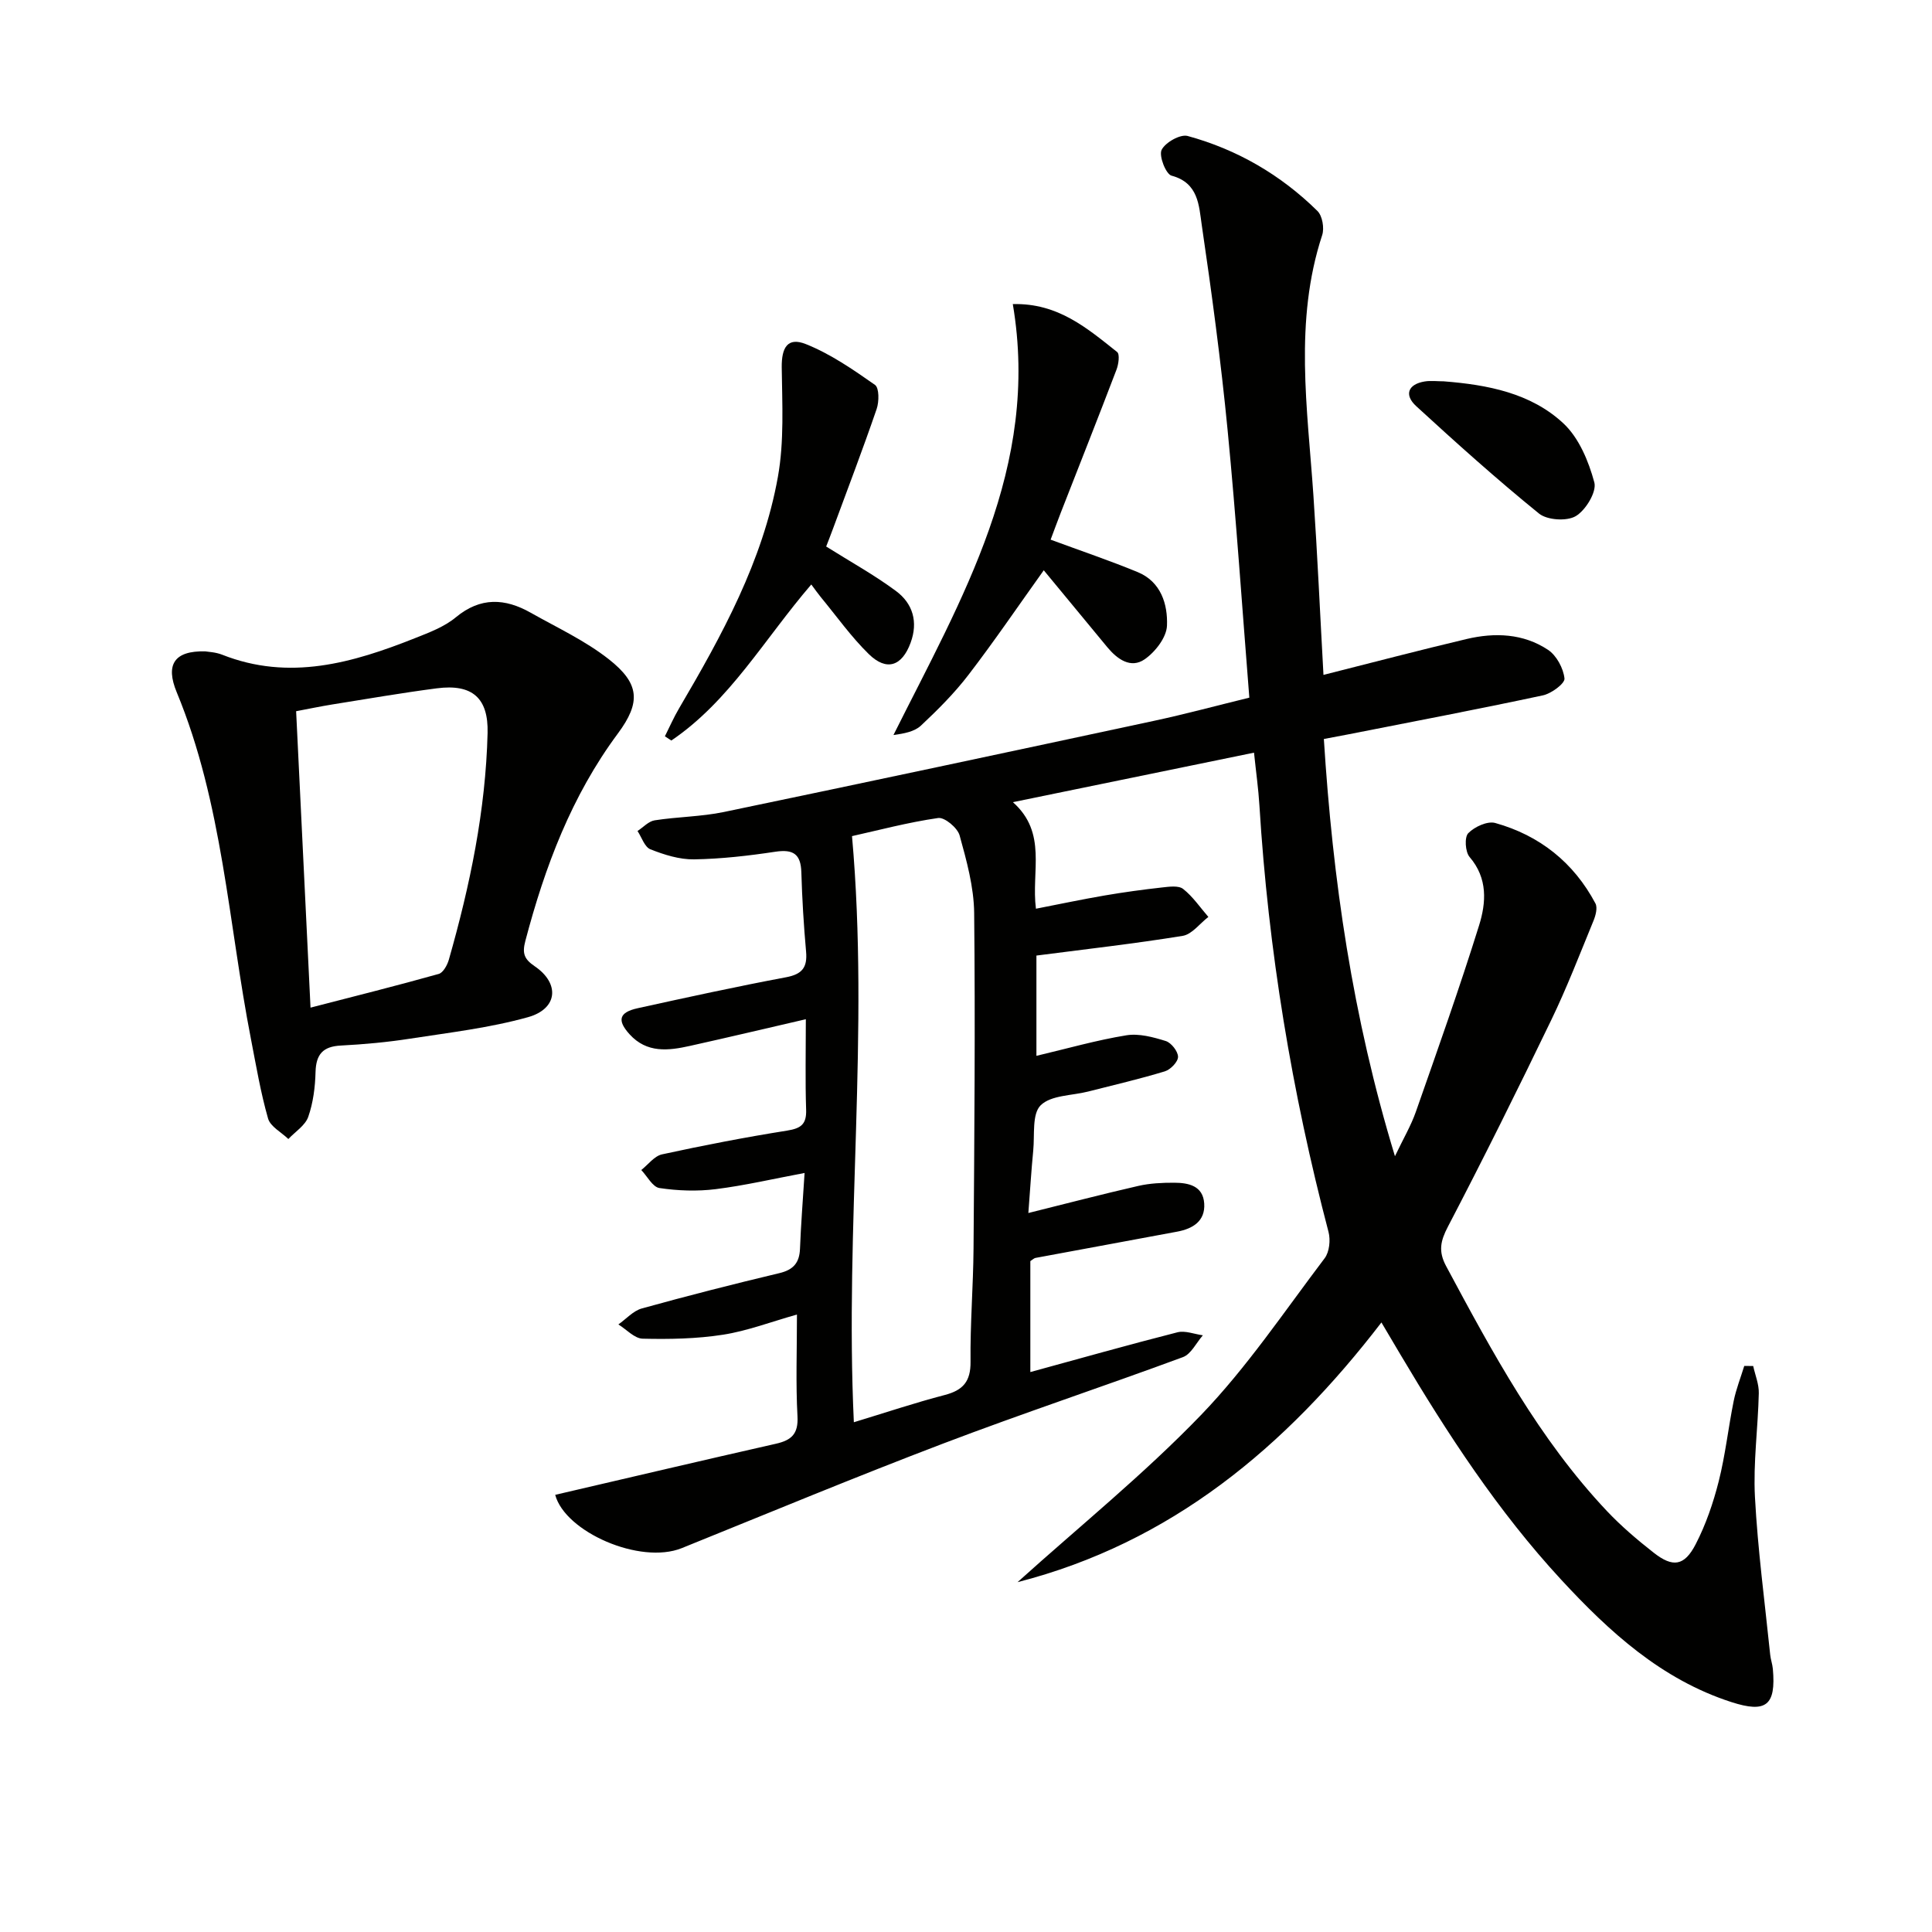 <svg enable-background="new 0 0 400 400" viewBox="0 0 400 400" xmlns="http://www.w3.org/2000/svg"><g fill="#010100"><path d="m114.95 309.49c15.44-3.59 30.55-7.15 45.7-10.58 3.22-.73 4.66-2.03 4.46-5.68-.37-6.79-.11-13.61-.11-21.07-5.45 1.54-10.3 3.4-15.32 4.18-5.46.85-11.08.95-16.62.82-1.7-.04-3.36-1.92-5.03-2.95 1.61-1.13 3.07-2.82 4.86-3.31 9.44-2.62 18.94-5.04 28.47-7.31 2.9-.69 4.16-2.14 4.27-5.06.19-4.93.58-9.86.95-15.68-6.46 1.21-12.39 2.6-18.39 3.35-3.83.48-7.84.34-11.66-.23-1.41-.21-2.52-2.43-3.76-3.73 1.42-1.12 2.7-2.89 4.29-3.24 8.59-1.87 17.22-3.54 25.9-4.92 2.87-.46 4.04-1.3 3.94-4.33-.2-5.97-.06-11.95-.06-18.73-8.35 1.93-16.15 3.78-23.98 5.52-4.48 1-8.93 1.54-12.51-2.4-2.62-2.88-2.21-4.55 1.68-5.4 10.22-2.25 20.44-4.48 30.72-6.41 3.35-.63 4.43-2.05 4.14-5.31-.49-5.46-.82-10.95-.98-16.43-.11-3.78-1.69-4.8-5.37-4.25-5.57.84-11.21 1.49-16.84 1.58-3.02.05-6.18-.95-9.04-2.08-1.2-.47-1.8-2.48-2.67-3.79 1.18-.76 2.28-2.01 3.55-2.21 4.75-.74 9.63-.75 14.31-1.72 29.7-6.18 59.37-12.51 89.03-18.87 6.45-1.38 12.83-3.11 19.78-4.81-1.49-18.7-2.72-37.09-4.5-55.42-1.38-14.21-3.28-28.37-5.36-42.5-.58-3.92-.64-8.66-6.24-10.15-1.18-.31-2.66-4.11-2.06-5.34.76-1.54 3.86-3.29 5.38-2.88 10.26 2.8 19.29 8.05 26.88 15.53 1.03 1.01 1.46 3.56.98 5.01-5.85 17.82-3.04 35.87-1.81 53.91.83 12.26 1.38 24.54 2.08 37.13 10.18-2.57 19.88-5.12 29.64-7.43 5.84-1.38 11.74-1.15 16.85 2.24 1.76 1.17 3.18 3.81 3.41 5.93.11 1.04-2.72 3.13-4.48 3.5-13.46 2.88-26.98 5.45-40.48 8.11-1.45.29-2.91.55-4.86.92 1.83 29.05 5.91 57.47 14.72 86.38 1.76-3.69 3.33-6.34 4.33-9.2 4.49-12.81 9.04-25.61 13.08-38.56 1.47-4.7 1.85-9.76-1.95-14.18-.91-1.05-1.1-4.09-.29-4.93 1.29-1.33 3.98-2.57 5.59-2.12 9.19 2.57 16.24 8.17 20.75 16.66.47.89.04 2.52-.42 3.62-2.83 6.89-5.51 13.86-8.75 20.56-6.92 14.34-14 28.61-21.37 42.73-1.56 2.98-2.01 5.11-.39 8.15 9.6 17.91 19.22 35.8 33.31 50.74 2.96 3.13 6.28 5.96 9.68 8.62 3.96 3.11 6.35 2.78 8.69-1.75 2.11-4.08 3.64-8.56 4.77-13.02 1.38-5.46 1.98-11.1 3.1-16.63.5-2.47 1.45-4.85 2.19-7.27.62.01 1.23.01 1.85.02.41 1.88 1.21 3.77 1.16 5.64-.16 7.15-1.17 14.32-.8 21.43.58 10.92 2.04 21.8 3.16 32.7.1.99.46 1.95.55 2.94.67 7.56-1.38 9.2-8.61 6.86-14.46-4.68-25.25-14.54-35.25-25.37-13.05-14.13-23.5-30.15-33.28-46.63-1.18-1.98-2.35-3.97-3.9-6.59-19.86 25.85-43.56 45.62-75.34 53.77 12.83-11.56 26.17-22.35 37.98-34.6 9.52-9.88 17.28-21.48 25.61-32.47.98-1.3 1.23-3.77.8-5.42-7.61-28.98-12.47-58.4-14.31-88.31-.21-3.46-.7-6.9-1.12-10.94-16.4 3.37-32.58 6.69-49.92 10.25 7.19 6.39 3.76 14.32 4.77 22.06 4.97-.97 9.61-1.95 14.28-2.75 3.92-.67 7.87-1.21 11.82-1.65 1.47-.16 3.42-.45 4.38.31 2.01 1.58 3.51 3.82 5.22 5.79-1.77 1.36-3.39 3.6-5.32 3.92-9.97 1.62-20.02 2.75-30.28 4.08v20.76c6.43-1.52 12.46-3.25 18.61-4.25 2.61-.43 5.55.37 8.16 1.18 1.15.36 2.54 2.14 2.55 3.27 0 1.04-1.55 2.65-2.73 3.01-5.23 1.59-10.57 2.83-15.87 4.18-3.37.86-7.7.74-9.84 2.85-1.83 1.8-1.22 6.14-1.54 9.37-.4 4.11-.65 8.23-1.01 12.93 8.04-2 15.38-3.92 22.77-5.61 2.4-.55 4.95-.67 7.43-.66 2.96.01 5.97.63 6.21 4.3s-2.38 5.23-5.6 5.83c-9.78 1.83-19.56 3.62-29.34 5.44-.3.06-.55.33-1.06.66v22.97c10.32-2.82 20.35-5.66 30.45-8.23 1.6-.41 3.51.38 5.27.62-1.36 1.55-2.43 3.89-4.13 4.52-16.5 6.1-33.22 11.64-49.66 17.9-18.16 6.91-36.1 14.37-54.11 21.65-8.65 3.46-24.16-3.38-26.19-11.04zm61.83-15.03c6.56-1.99 12.63-4.03 18.82-5.64 3.79-.99 5.38-2.8 5.34-6.89-.09-7.81.56-15.63.62-23.44.17-23.16.37-46.32.13-69.47-.06-5.37-1.56-10.81-3.01-16.05-.43-1.57-3.11-3.81-4.45-3.61-6.31.91-12.5 2.57-17.83 3.75 3.62 40.67-1.52 80.71.38 121.35z"/><path d="m42.51 134.86c.55.1 2.11.15 3.46.68 13.92 5.51 27.04 1.72 40.01-3.44 2.92-1.16 6.03-2.33 8.39-4.29 5.11-4.24 10.19-3.96 15.51-.95 5.47 3.09 11.28 5.78 16.17 9.63 6.38 5.02 6.68 8.9 1.87 15.38-9.59 12.92-15.1 27.56-19.15 42.93-.69 2.6-.24 3.77 1.93 5.25 5.25 3.56 4.8 8.82-1.4 10.55-7.92 2.21-16.21 3.18-24.37 4.44-4.75.74-9.57 1.18-14.37 1.43-3.7.19-5.13 1.81-5.23 5.48-.08 3.12-.49 6.36-1.51 9.28-.63 1.79-2.7 3.08-4.12 4.59-1.45-1.4-3.72-2.57-4.2-4.24-1.54-5.38-2.47-10.94-3.54-16.44-4.69-24.03-5.85-48.81-15.37-71.81-2.37-5.71-.54-8.64 5.92-8.47zm21.78 73.76c9.32-2.41 17.97-4.57 26.55-6.98.91-.26 1.77-1.82 2.09-2.95 4.38-15.35 7.62-30.9 8.02-46.93.18-7.22-3.14-10.21-10.51-9.25-7.23.94-14.43 2.19-21.64 3.34-2.53.41-5.04.94-7.49 1.4 1 20.64 1.97 40.54 2.98 61.37z"/><path d="m209.69 62.96c9.38-.25 15.44 5.04 21.6 9.92.58.46.3 2.53-.13 3.65-3.77 9.89-7.68 19.74-11.53 29.6-.76 1.95-1.48 3.93-2.11 5.6 6.3 2.33 12.24 4.33 18.03 6.72 4.82 1.99 6.24 6.66 6.06 11.1-.1 2.43-2.44 5.44-4.62 6.95-2.88 1.99-5.67-.02-7.73-2.5-4.32-5.21-8.62-10.44-13.16-15.93-5.33 7.45-10.25 14.7-15.58 21.64-2.91 3.8-6.34 7.23-9.84 10.51-1.35 1.27-3.53 1.66-5.7 1.96 14.12-28.26 30.43-55.47 24.71-89.22z"/><path d="m167.97 121.01c-9.74 11.33-16.89 24.12-28.98 32.31-.44-.29-.88-.59-1.33-.88.97-1.93 1.84-3.93 2.94-5.79 8.87-15.1 17.32-30.47 20.45-47.89 1.33-7.38.89-15.12.8-22.69-.05-4.13 1.22-6.33 4.99-4.83 5.1 2.03 9.78 5.27 14.32 8.45.88.62.86 3.48.34 4.99-2.85 8.31-5.99 16.52-9.03 24.76-.5 1.37-1.04 2.72-1.42 3.71 5.03 3.16 9.96 5.88 14.45 9.21 3.48 2.58 4.63 6.38 3.03 10.72-1.78 4.84-4.95 5.96-8.65 2.35-3.66-3.58-6.66-7.83-9.94-11.8-.62-.76-1.17-1.55-1.97-2.62z"/><path d="m298.92 78.95c9.04.71 18.02 2.41 24.78 8.72 3.21 3 5.21 7.83 6.39 12.21.52 1.95-1.78 5.74-3.83 6.97-1.85 1.11-5.92.85-7.62-.52-8.74-7.09-17.13-14.62-25.43-22.24-2.57-2.36-1.66-4.55 1.74-5.11 1.29-.21 2.64-.03 3.97-.03z"/></g></svg>